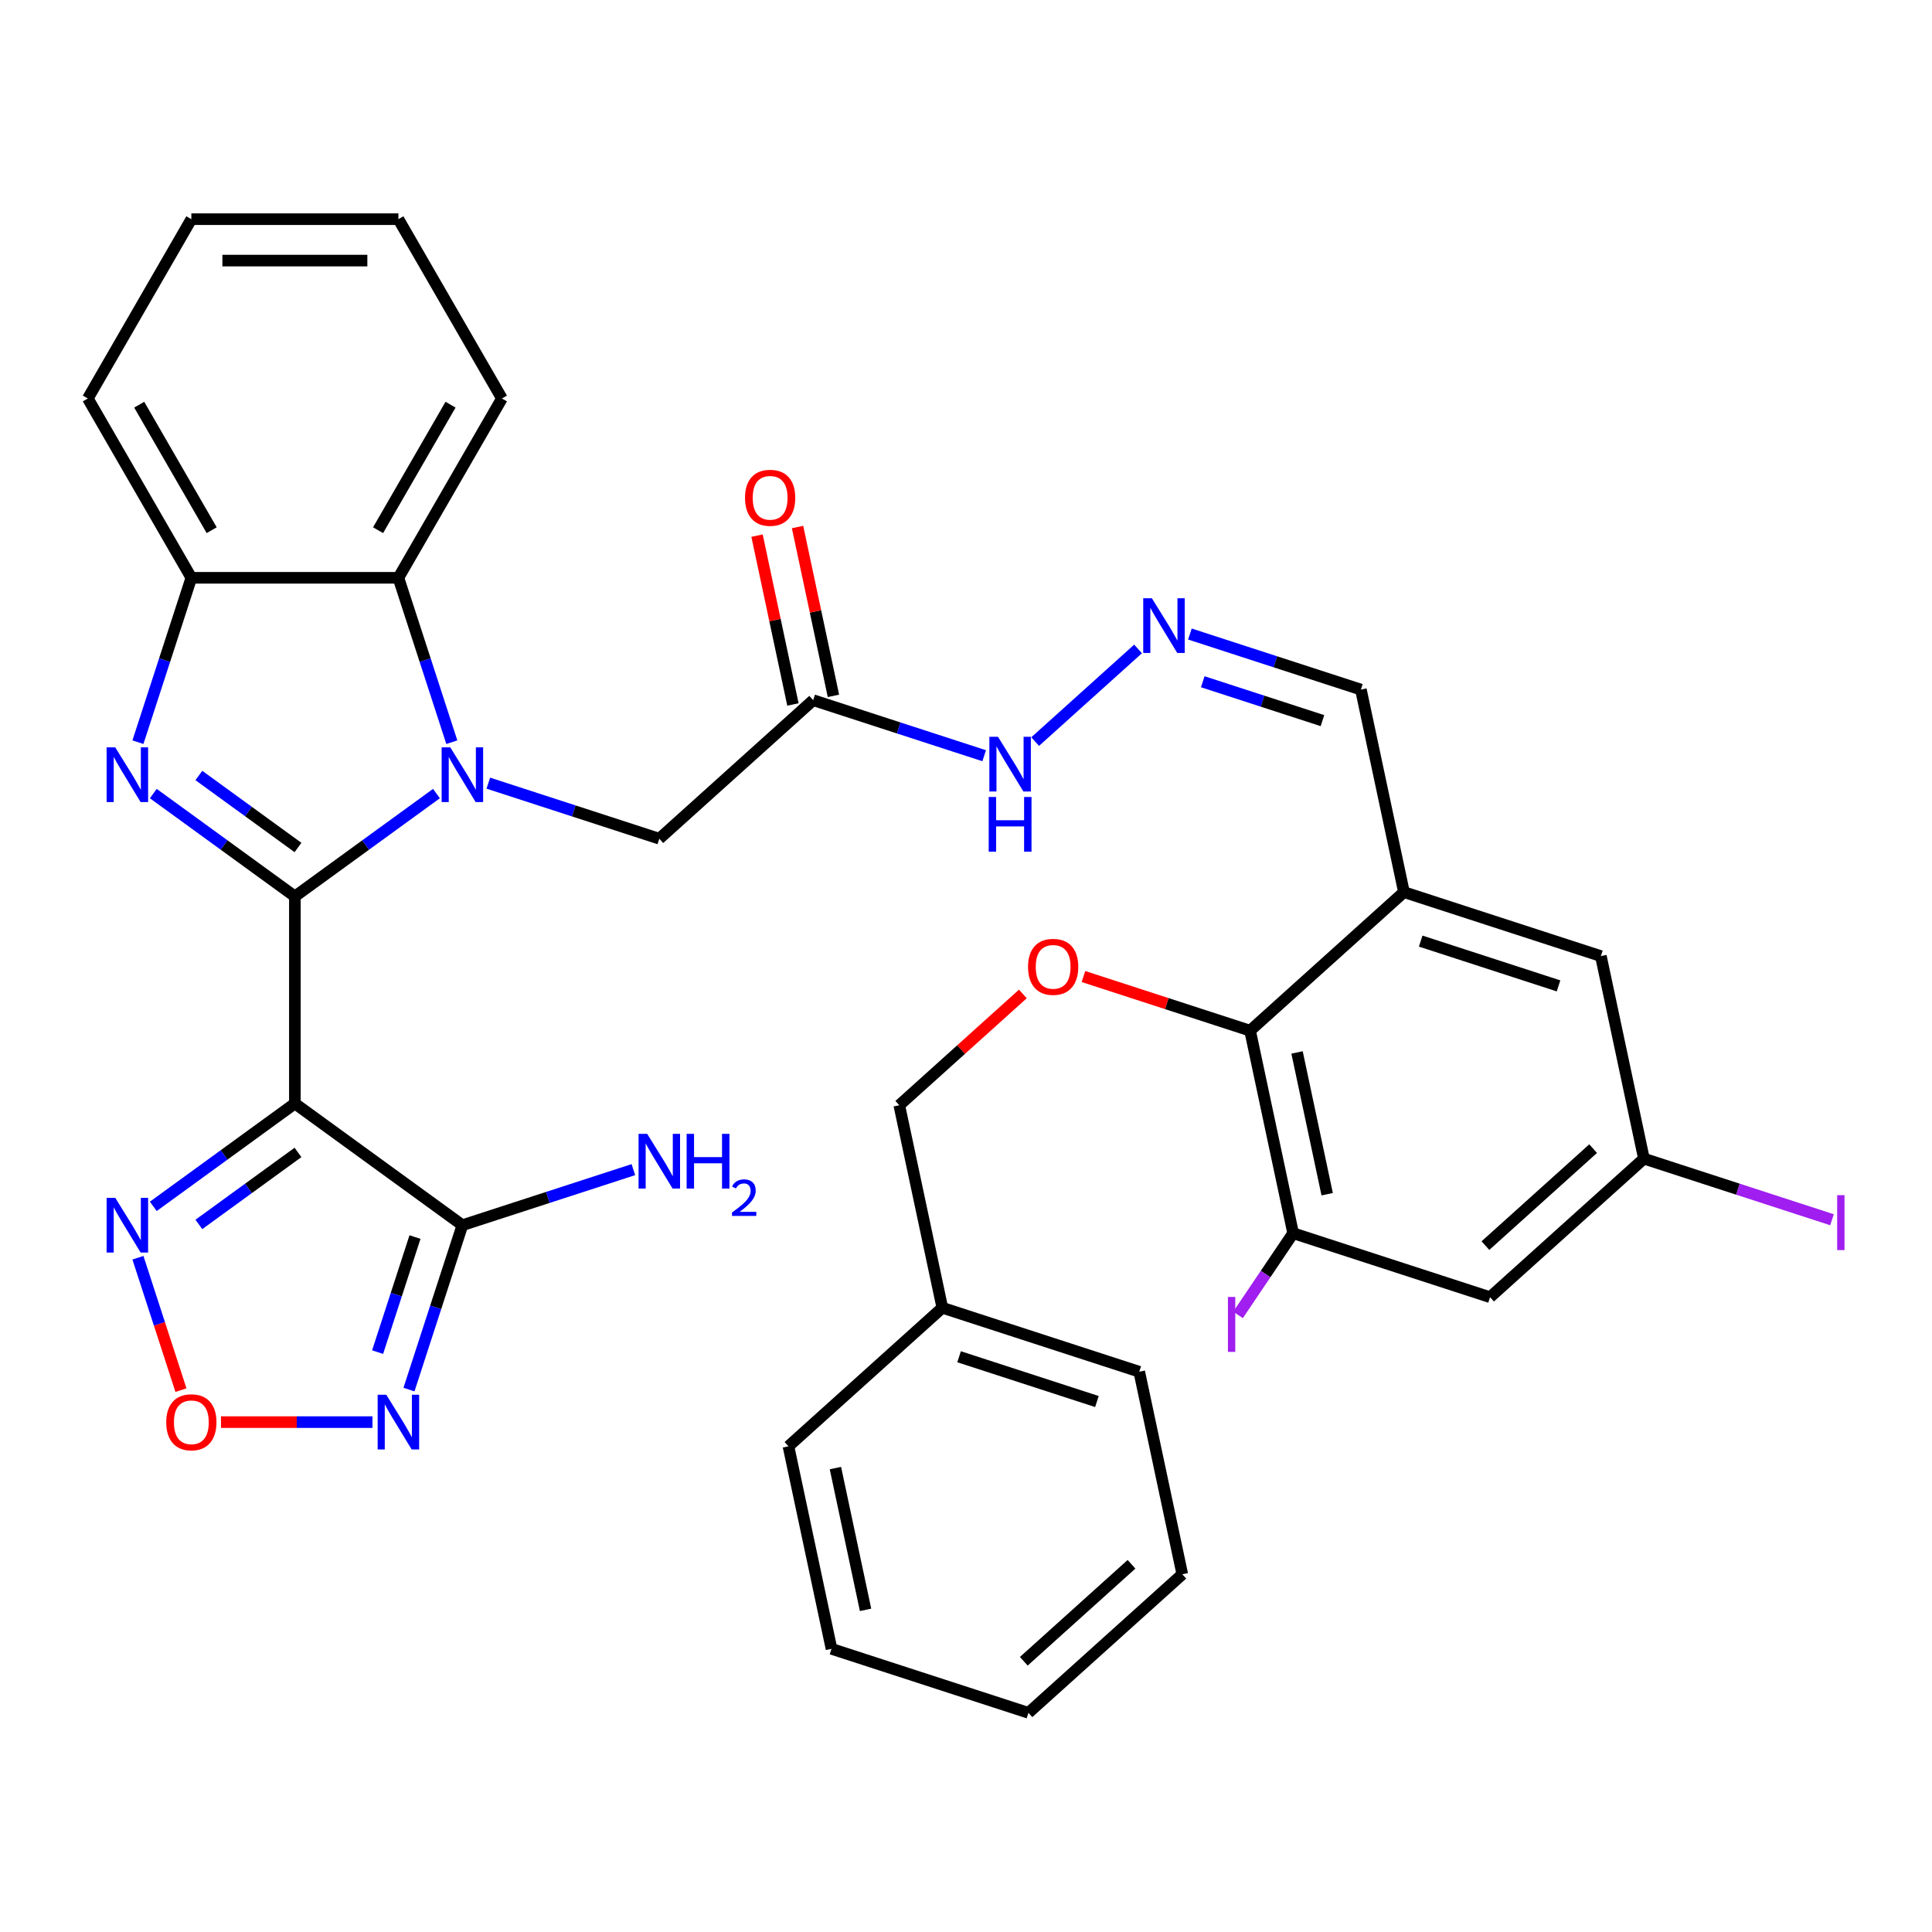 <?xml version='1.0' encoding='iso-8859-1'?>
<svg version='1.1' baseProfile='full'
              xmlns='http://www.w3.org/2000/svg'
                      xmlns:rdkit='http://www.rdkit.org/xml'
                      xmlns:xlink='http://www.w3.org/1999/xlink'
                  xml:space='preserve'
width='1000px' height='1000px' viewBox='0 0 1000 1000'>
<!-- END OF HEADER -->
<rect style='opacity:1.0;fill:#FFFFFF;stroke:none' width='1000' height='1000' x='0' y='0'> </rect>
<path class='bond-0' d='M 152.627,463.993 L 189.269,437.371' style='fill:none;fill-rule:evenodd;stroke:#000000;stroke-width:6px;stroke-linecap:butt;stroke-linejoin:miter;stroke-opacity:1' />
<path class='bond-0' d='M 189.269,437.371 L 225.911,410.749' style='fill:none;fill-rule:evenodd;stroke:#0000FF;stroke-width:6px;stroke-linecap:butt;stroke-linejoin:miter;stroke-opacity:1' />
<path class='bond-1' d='M 152.627,463.993 L 152.627,571.165' style='fill:none;fill-rule:evenodd;stroke:#000000;stroke-width:6px;stroke-linecap:butt;stroke-linejoin:miter;stroke-opacity:1' />
<path class='bond-2' d='M 152.627,463.993 L 115.984,437.371' style='fill:none;fill-rule:evenodd;stroke:#000000;stroke-width:6px;stroke-linecap:butt;stroke-linejoin:miter;stroke-opacity:1' />
<path class='bond-2' d='M 115.984,437.371 L 79.342,410.749' style='fill:none;fill-rule:evenodd;stroke:#0000FF;stroke-width:6px;stroke-linecap:butt;stroke-linejoin:miter;stroke-opacity:1' />
<path class='bond-2' d='M 154.233,438.666 L 128.583,420.03' style='fill:none;fill-rule:evenodd;stroke:#000000;stroke-width:6px;stroke-linecap:butt;stroke-linejoin:miter;stroke-opacity:1' />
<path class='bond-2' d='M 128.583,420.03 L 102.933,401.394' style='fill:none;fill-rule:evenodd;stroke:#0000FF;stroke-width:6px;stroke-linecap:butt;stroke-linejoin:miter;stroke-opacity:1' />
<path class='bond-6' d='M 233.859,384.16 L 220.036,341.616' style='fill:none;fill-rule:evenodd;stroke:#0000FF;stroke-width:6px;stroke-linecap:butt;stroke-linejoin:miter;stroke-opacity:1' />
<path class='bond-6' d='M 220.036,341.616 L 206.213,299.072' style='fill:none;fill-rule:evenodd;stroke:#000000;stroke-width:6px;stroke-linecap:butt;stroke-linejoin:miter;stroke-opacity:1' />
<path class='bond-12' d='M 252.75,405.359 L 297.004,419.738' style='fill:none;fill-rule:evenodd;stroke:#0000FF;stroke-width:6px;stroke-linecap:butt;stroke-linejoin:miter;stroke-opacity:1' />
<path class='bond-12' d='M 297.004,419.738 L 341.258,434.117' style='fill:none;fill-rule:evenodd;stroke:#000000;stroke-width:6px;stroke-linecap:butt;stroke-linejoin:miter;stroke-opacity:1' />
<path class='bond-3' d='M 152.627,571.165 L 239.331,634.159' style='fill:none;fill-rule:evenodd;stroke:#000000;stroke-width:6px;stroke-linecap:butt;stroke-linejoin:miter;stroke-opacity:1' />
<path class='bond-5' d='M 152.627,571.165 L 115.984,597.787' style='fill:none;fill-rule:evenodd;stroke:#000000;stroke-width:6px;stroke-linecap:butt;stroke-linejoin:miter;stroke-opacity:1' />
<path class='bond-5' d='M 115.984,597.787 L 79.342,624.41' style='fill:none;fill-rule:evenodd;stroke:#0000FF;stroke-width:6px;stroke-linecap:butt;stroke-linejoin:miter;stroke-opacity:1' />
<path class='bond-5' d='M 154.233,596.493 L 128.583,615.128' style='fill:none;fill-rule:evenodd;stroke:#000000;stroke-width:6px;stroke-linecap:butt;stroke-linejoin:miter;stroke-opacity:1' />
<path class='bond-5' d='M 128.583,615.128 L 102.933,633.764' style='fill:none;fill-rule:evenodd;stroke:#0000FF;stroke-width:6px;stroke-linecap:butt;stroke-linejoin:miter;stroke-opacity:1' />
<path class='bond-8' d='M 71.394,384.16 L 85.217,341.616' style='fill:none;fill-rule:evenodd;stroke:#0000FF;stroke-width:6px;stroke-linecap:butt;stroke-linejoin:miter;stroke-opacity:1' />
<path class='bond-8' d='M 85.217,341.616 L 99.041,299.072' style='fill:none;fill-rule:evenodd;stroke:#000000;stroke-width:6px;stroke-linecap:butt;stroke-linejoin:miter;stroke-opacity:1' />
<path class='bond-4' d='M 239.331,634.159 L 225.507,676.703' style='fill:none;fill-rule:evenodd;stroke:#000000;stroke-width:6px;stroke-linecap:butt;stroke-linejoin:miter;stroke-opacity:1' />
<path class='bond-4' d='M 225.507,676.703 L 211.684,719.247' style='fill:none;fill-rule:evenodd;stroke:#0000FF;stroke-width:6px;stroke-linecap:butt;stroke-linejoin:miter;stroke-opacity:1' />
<path class='bond-4' d='M 214.798,640.299 L 205.122,670.08' style='fill:none;fill-rule:evenodd;stroke:#000000;stroke-width:6px;stroke-linecap:butt;stroke-linejoin:miter;stroke-opacity:1' />
<path class='bond-4' d='M 205.122,670.08 L 195.446,699.86' style='fill:none;fill-rule:evenodd;stroke:#0000FF;stroke-width:6px;stroke-linecap:butt;stroke-linejoin:miter;stroke-opacity:1' />
<path class='bond-22' d='M 239.331,634.159 L 283.585,619.78' style='fill:none;fill-rule:evenodd;stroke:#000000;stroke-width:6px;stroke-linecap:butt;stroke-linejoin:miter;stroke-opacity:1' />
<path class='bond-22' d='M 283.585,619.78 L 327.838,605.402' style='fill:none;fill-rule:evenodd;stroke:#0000FF;stroke-width:6px;stroke-linecap:butt;stroke-linejoin:miter;stroke-opacity:1' />
<path class='bond-37' d='M 192.793,736.086 L 153.589,736.086' style='fill:none;fill-rule:evenodd;stroke:#0000FF;stroke-width:6px;stroke-linecap:butt;stroke-linejoin:miter;stroke-opacity:1' />
<path class='bond-37' d='M 153.589,736.086 L 114.384,736.086' style='fill:none;fill-rule:evenodd;stroke:#FF0000;stroke-width:6px;stroke-linecap:butt;stroke-linejoin:miter;stroke-opacity:1' />
<path class='bond-7' d='M 71.394,650.999 L 82.528,685.264' style='fill:none;fill-rule:evenodd;stroke:#0000FF;stroke-width:6px;stroke-linecap:butt;stroke-linejoin:miter;stroke-opacity:1' />
<path class='bond-7' d='M 82.528,685.264 L 93.661,719.529' style='fill:none;fill-rule:evenodd;stroke:#FF0000;stroke-width:6px;stroke-linecap:butt;stroke-linejoin:miter;stroke-opacity:1' />
<path class='bond-27' d='M 206.213,299.072 L 259.799,206.258' style='fill:none;fill-rule:evenodd;stroke:#000000;stroke-width:6px;stroke-linecap:butt;stroke-linejoin:miter;stroke-opacity:1' />
<path class='bond-27' d='M 195.688,274.433 L 233.198,209.463' style='fill:none;fill-rule:evenodd;stroke:#000000;stroke-width:6px;stroke-linecap:butt;stroke-linejoin:miter;stroke-opacity:1' />
<path class='bond-36' d='M 206.213,299.072 L 99.041,299.072' style='fill:none;fill-rule:evenodd;stroke:#000000;stroke-width:6px;stroke-linecap:butt;stroke-linejoin:miter;stroke-opacity:1' />
<path class='bond-28' d='M 99.041,299.072 L 45.455,206.258' style='fill:none;fill-rule:evenodd;stroke:#000000;stroke-width:6px;stroke-linecap:butt;stroke-linejoin:miter;stroke-opacity:1' />
<path class='bond-28' d='M 109.565,274.433 L 72.055,209.463' style='fill:none;fill-rule:evenodd;stroke:#000000;stroke-width:6px;stroke-linecap:butt;stroke-linejoin:miter;stroke-opacity:1' />
<path class='bond-9' d='M 726.682,461.759 L 704.4,356.929' style='fill:none;fill-rule:evenodd;stroke:#000000;stroke-width:6px;stroke-linecap:butt;stroke-linejoin:miter;stroke-opacity:1' />
<path class='bond-10' d='M 726.682,461.759 L 647.038,533.471' style='fill:none;fill-rule:evenodd;stroke:#000000;stroke-width:6px;stroke-linecap:butt;stroke-linejoin:miter;stroke-opacity:1' />
<path class='bond-17' d='M 726.682,461.759 L 828.609,494.877' style='fill:none;fill-rule:evenodd;stroke:#000000;stroke-width:6px;stroke-linecap:butt;stroke-linejoin:miter;stroke-opacity:1' />
<path class='bond-17' d='M 735.348,487.112 L 806.696,510.294' style='fill:none;fill-rule:evenodd;stroke:#000000;stroke-width:6px;stroke-linecap:butt;stroke-linejoin:miter;stroke-opacity:1' />
<path class='bond-11' d='M 647.038,533.471 L 669.32,638.301' style='fill:none;fill-rule:evenodd;stroke:#000000;stroke-width:6px;stroke-linecap:butt;stroke-linejoin:miter;stroke-opacity:1' />
<path class='bond-11' d='M 671.346,544.739 L 686.944,618.12' style='fill:none;fill-rule:evenodd;stroke:#000000;stroke-width:6px;stroke-linecap:butt;stroke-linejoin:miter;stroke-opacity:1' />
<path class='bond-14' d='M 647.038,533.471 L 603.914,519.459' style='fill:none;fill-rule:evenodd;stroke:#000000;stroke-width:6px;stroke-linecap:butt;stroke-linejoin:miter;stroke-opacity:1' />
<path class='bond-14' d='M 603.914,519.459 L 560.79,505.447' style='fill:none;fill-rule:evenodd;stroke:#FF0000;stroke-width:6px;stroke-linecap:butt;stroke-linejoin:miter;stroke-opacity:1' />
<path class='bond-23' d='M 669.32,638.301 L 655.059,659.447' style='fill:none;fill-rule:evenodd;stroke:#000000;stroke-width:6px;stroke-linecap:butt;stroke-linejoin:miter;stroke-opacity:1' />
<path class='bond-23' d='M 655.059,659.447 L 640.797,680.593' style='fill:none;fill-rule:evenodd;stroke:#A01EEF;stroke-width:6px;stroke-linecap:butt;stroke-linejoin:miter;stroke-opacity:1' />
<path class='bond-39' d='M 669.32,638.301 L 771.247,671.419' style='fill:none;fill-rule:evenodd;stroke:#000000;stroke-width:6px;stroke-linecap:butt;stroke-linejoin:miter;stroke-opacity:1' />
<path class='bond-13' d='M 341.258,434.117 L 420.902,362.405' style='fill:none;fill-rule:evenodd;stroke:#000000;stroke-width:6px;stroke-linecap:butt;stroke-linejoin:miter;stroke-opacity:1' />
<path class='bond-19' d='M 420.902,362.405 L 465.156,376.784' style='fill:none;fill-rule:evenodd;stroke:#000000;stroke-width:6px;stroke-linecap:butt;stroke-linejoin:miter;stroke-opacity:1' />
<path class='bond-19' d='M 465.156,376.784 L 509.409,391.162' style='fill:none;fill-rule:evenodd;stroke:#0000FF;stroke-width:6px;stroke-linecap:butt;stroke-linejoin:miter;stroke-opacity:1' />
<path class='bond-21' d='M 431.385,360.176 L 422.097,316.481' style='fill:none;fill-rule:evenodd;stroke:#000000;stroke-width:6px;stroke-linecap:butt;stroke-linejoin:miter;stroke-opacity:1' />
<path class='bond-21' d='M 422.097,316.481 L 412.81,272.786' style='fill:none;fill-rule:evenodd;stroke:#FF0000;stroke-width:6px;stroke-linecap:butt;stroke-linejoin:miter;stroke-opacity:1' />
<path class='bond-21' d='M 410.419,364.633 L 401.131,320.937' style='fill:none;fill-rule:evenodd;stroke:#000000;stroke-width:6px;stroke-linecap:butt;stroke-linejoin:miter;stroke-opacity:1' />
<path class='bond-21' d='M 401.131,320.937 L 391.843,277.242' style='fill:none;fill-rule:evenodd;stroke:#FF0000;stroke-width:6px;stroke-linecap:butt;stroke-linejoin:miter;stroke-opacity:1' />
<path class='bond-24' d='M 529.432,514.471 L 497.449,543.268' style='fill:none;fill-rule:evenodd;stroke:#FF0000;stroke-width:6px;stroke-linecap:butt;stroke-linejoin:miter;stroke-opacity:1' />
<path class='bond-24' d='M 497.449,543.268 L 465.467,572.065' style='fill:none;fill-rule:evenodd;stroke:#000000;stroke-width:6px;stroke-linecap:butt;stroke-linejoin:miter;stroke-opacity:1' />
<path class='bond-15' d='M 771.247,671.419 L 850.891,599.707' style='fill:none;fill-rule:evenodd;stroke:#000000;stroke-width:6px;stroke-linecap:butt;stroke-linejoin:miter;stroke-opacity:1' />
<path class='bond-15' d='M 768.851,644.733 L 824.602,594.535' style='fill:none;fill-rule:evenodd;stroke:#000000;stroke-width:6px;stroke-linecap:butt;stroke-linejoin:miter;stroke-opacity:1' />
<path class='bond-16' d='M 589.054,335.893 L 535.797,383.846' style='fill:none;fill-rule:evenodd;stroke:#0000FF;stroke-width:6px;stroke-linecap:butt;stroke-linejoin:miter;stroke-opacity:1' />
<path class='bond-20' d='M 615.892,328.171 L 660.146,342.55' style='fill:none;fill-rule:evenodd;stroke:#0000FF;stroke-width:6px;stroke-linecap:butt;stroke-linejoin:miter;stroke-opacity:1' />
<path class='bond-20' d='M 660.146,342.55 L 704.4,356.929' style='fill:none;fill-rule:evenodd;stroke:#000000;stroke-width:6px;stroke-linecap:butt;stroke-linejoin:miter;stroke-opacity:1' />
<path class='bond-20' d='M 622.545,352.87 L 653.523,362.935' style='fill:none;fill-rule:evenodd;stroke:#0000FF;stroke-width:6px;stroke-linecap:butt;stroke-linejoin:miter;stroke-opacity:1' />
<path class='bond-20' d='M 653.523,362.935 L 684.5,373' style='fill:none;fill-rule:evenodd;stroke:#000000;stroke-width:6px;stroke-linecap:butt;stroke-linejoin:miter;stroke-opacity:1' />
<path class='bond-18' d='M 828.609,494.877 L 850.891,599.707' style='fill:none;fill-rule:evenodd;stroke:#000000;stroke-width:6px;stroke-linecap:butt;stroke-linejoin:miter;stroke-opacity:1' />
<path class='bond-25' d='M 850.891,599.707 L 899.565,615.522' style='fill:none;fill-rule:evenodd;stroke:#000000;stroke-width:6px;stroke-linecap:butt;stroke-linejoin:miter;stroke-opacity:1' />
<path class='bond-25' d='M 899.565,615.522 L 948.239,631.337' style='fill:none;fill-rule:evenodd;stroke:#A01EEF;stroke-width:6px;stroke-linecap:butt;stroke-linejoin:miter;stroke-opacity:1' />
<path class='bond-26' d='M 465.467,572.065 L 487.749,676.895' style='fill:none;fill-rule:evenodd;stroke:#000000;stroke-width:6px;stroke-linecap:butt;stroke-linejoin:miter;stroke-opacity:1' />
<path class='bond-29' d='M 487.749,676.895 L 589.676,710.013' style='fill:none;fill-rule:evenodd;stroke:#000000;stroke-width:6px;stroke-linecap:butt;stroke-linejoin:miter;stroke-opacity:1' />
<path class='bond-29' d='M 496.414,702.248 L 567.763,725.431' style='fill:none;fill-rule:evenodd;stroke:#000000;stroke-width:6px;stroke-linecap:butt;stroke-linejoin:miter;stroke-opacity:1' />
<path class='bond-30' d='M 487.749,676.895 L 408.105,748.607' style='fill:none;fill-rule:evenodd;stroke:#000000;stroke-width:6px;stroke-linecap:butt;stroke-linejoin:miter;stroke-opacity:1' />
<path class='bond-31' d='M 259.799,206.258 L 206.213,113.444' style='fill:none;fill-rule:evenodd;stroke:#000000;stroke-width:6px;stroke-linecap:butt;stroke-linejoin:miter;stroke-opacity:1' />
<path class='bond-32' d='M 45.455,206.258 L 99.041,113.444' style='fill:none;fill-rule:evenodd;stroke:#000000;stroke-width:6px;stroke-linecap:butt;stroke-linejoin:miter;stroke-opacity:1' />
<path class='bond-34' d='M 589.676,710.013 L 611.958,814.843' style='fill:none;fill-rule:evenodd;stroke:#000000;stroke-width:6px;stroke-linecap:butt;stroke-linejoin:miter;stroke-opacity:1' />
<path class='bond-33' d='M 408.105,748.607 L 430.387,853.438' style='fill:none;fill-rule:evenodd;stroke:#000000;stroke-width:6px;stroke-linecap:butt;stroke-linejoin:miter;stroke-opacity:1' />
<path class='bond-33' d='M 432.413,759.875 L 448.011,833.257' style='fill:none;fill-rule:evenodd;stroke:#000000;stroke-width:6px;stroke-linecap:butt;stroke-linejoin:miter;stroke-opacity:1' />
<path class='bond-38' d='M 206.213,113.444 L 99.041,113.444' style='fill:none;fill-rule:evenodd;stroke:#000000;stroke-width:6px;stroke-linecap:butt;stroke-linejoin:miter;stroke-opacity:1' />
<path class='bond-38' d='M 190.137,134.879 L 115.116,134.879' style='fill:none;fill-rule:evenodd;stroke:#000000;stroke-width:6px;stroke-linecap:butt;stroke-linejoin:miter;stroke-opacity:1' />
<path class='bond-35' d='M 430.387,853.438 L 532.314,886.556' style='fill:none;fill-rule:evenodd;stroke:#000000;stroke-width:6px;stroke-linecap:butt;stroke-linejoin:miter;stroke-opacity:1' />
<path class='bond-40' d='M 611.958,814.843 L 532.314,886.556' style='fill:none;fill-rule:evenodd;stroke:#000000;stroke-width:6px;stroke-linecap:butt;stroke-linejoin:miter;stroke-opacity:1' />
<path class='bond-40' d='M 585.669,809.671 L 529.918,859.87' style='fill:none;fill-rule:evenodd;stroke:#000000;stroke-width:6px;stroke-linecap:butt;stroke-linejoin:miter;stroke-opacity:1' />
<path  class='atom-1' d='M 233.071 386.839
L 242.351 401.839
Q 243.271 403.319, 244.751 405.999
Q 246.231 408.679, 246.311 408.839
L 246.311 386.839
L 250.071 386.839
L 250.071 415.159
L 246.191 415.159
L 236.231 398.759
Q 235.071 396.839, 233.831 394.639
Q 232.631 392.439, 232.271 391.759
L 232.271 415.159
L 228.591 415.159
L 228.591 386.839
L 233.071 386.839
' fill='#0000FF'/>
<path  class='atom-3' d='M 59.663 386.839
L 68.943 401.839
Q 69.863 403.319, 71.343 405.999
Q 72.823 408.679, 72.903 408.839
L 72.903 386.839
L 76.663 386.839
L 76.663 415.159
L 72.783 415.159
L 62.823 398.759
Q 61.663 396.839, 60.423 394.639
Q 59.223 392.439, 58.863 391.759
L 58.863 415.159
L 55.183 415.159
L 55.183 386.839
L 59.663 386.839
' fill='#0000FF'/>
<path  class='atom-5' d='M 199.953 721.926
L 209.233 736.926
Q 210.153 738.406, 211.633 741.086
Q 213.113 743.766, 213.193 743.926
L 213.193 721.926
L 216.953 721.926
L 216.953 750.246
L 213.073 750.246
L 203.113 733.846
Q 201.953 731.926, 200.713 729.726
Q 199.513 727.526, 199.153 726.846
L 199.153 750.246
L 195.473 750.246
L 195.473 721.926
L 199.953 721.926
' fill='#0000FF'/>
<path  class='atom-6' d='M 59.663 619.999
L 68.943 634.999
Q 69.863 636.479, 71.343 639.159
Q 72.823 641.839, 72.903 641.999
L 72.903 619.999
L 76.663 619.999
L 76.663 648.319
L 72.783 648.319
L 62.823 631.919
Q 61.663 629.999, 60.423 627.799
Q 59.223 625.599, 58.863 624.919
L 58.863 648.319
L 55.183 648.319
L 55.183 619.999
L 59.663 619.999
' fill='#0000FF'/>
<path  class='atom-8' d='M 86.041 736.166
Q 86.041 729.366, 89.401 725.566
Q 92.761 721.766, 99.041 721.766
Q 105.321 721.766, 108.681 725.566
Q 112.041 729.366, 112.041 736.166
Q 112.041 743.046, 108.641 746.966
Q 105.241 750.846, 99.041 750.846
Q 92.801 750.846, 89.401 746.966
Q 86.041 743.086, 86.041 736.166
M 99.041 747.646
Q 103.361 747.646, 105.681 744.766
Q 108.041 741.846, 108.041 736.166
Q 108.041 730.606, 105.681 727.806
Q 103.361 724.966, 99.041 724.966
Q 94.721 724.966, 92.361 727.766
Q 90.041 730.566, 90.041 736.166
Q 90.041 741.886, 92.361 744.766
Q 94.721 747.646, 99.041 747.646
' fill='#FF0000'/>
<path  class='atom-15' d='M 532.111 500.433
Q 532.111 493.633, 535.471 489.833
Q 538.831 486.033, 545.111 486.033
Q 551.391 486.033, 554.751 489.833
Q 558.111 493.633, 558.111 500.433
Q 558.111 507.313, 554.711 511.233
Q 551.311 515.113, 545.111 515.113
Q 538.871 515.113, 535.471 511.233
Q 532.111 507.353, 532.111 500.433
M 545.111 511.913
Q 549.431 511.913, 551.751 509.033
Q 554.111 506.113, 554.111 500.433
Q 554.111 494.873, 551.751 492.073
Q 549.431 489.233, 545.111 489.233
Q 540.791 489.233, 538.431 492.033
Q 536.111 494.833, 536.111 500.433
Q 536.111 506.153, 538.431 509.033
Q 540.791 511.913, 545.111 511.913
' fill='#FF0000'/>
<path  class='atom-17' d='M 596.213 309.651
L 605.493 324.651
Q 606.413 326.131, 607.893 328.811
Q 609.373 331.491, 609.453 331.651
L 609.453 309.651
L 613.213 309.651
L 613.213 337.971
L 609.333 337.971
L 599.373 321.571
Q 598.213 319.651, 596.973 317.451
Q 595.773 315.251, 595.413 314.571
L 595.413 337.971
L 591.733 337.971
L 591.733 309.651
L 596.213 309.651
' fill='#0000FF'/>
<path  class='atom-20' d='M 516.569 381.363
L 525.849 396.363
Q 526.769 397.843, 528.249 400.523
Q 529.729 403.203, 529.809 403.363
L 529.809 381.363
L 533.569 381.363
L 533.569 409.683
L 529.689 409.683
L 519.729 393.283
Q 518.569 391.363, 517.329 389.163
Q 516.129 386.963, 515.769 386.283
L 515.769 409.683
L 512.089 409.683
L 512.089 381.363
L 516.569 381.363
' fill='#0000FF'/>
<path  class='atom-20' d='M 511.749 412.515
L 515.589 412.515
L 515.589 424.555
L 530.069 424.555
L 530.069 412.515
L 533.909 412.515
L 533.909 440.835
L 530.069 440.835
L 530.069 427.755
L 515.589 427.755
L 515.589 440.835
L 511.749 440.835
L 511.749 412.515
' fill='#0000FF'/>
<path  class='atom-22' d='M 385.62 257.654
Q 385.62 250.854, 388.98 247.054
Q 392.34 243.254, 398.62 243.254
Q 404.9 243.254, 408.26 247.054
Q 411.62 250.854, 411.62 257.654
Q 411.62 264.534, 408.22 268.454
Q 404.82 272.334, 398.62 272.334
Q 392.38 272.334, 388.98 268.454
Q 385.62 264.574, 385.62 257.654
M 398.62 269.134
Q 402.94 269.134, 405.26 266.254
Q 407.62 263.334, 407.62 257.654
Q 407.62 252.094, 405.26 249.294
Q 402.94 246.454, 398.62 246.454
Q 394.3 246.454, 391.94 249.254
Q 389.62 252.054, 389.62 257.654
Q 389.62 263.374, 391.94 266.254
Q 394.3 269.134, 398.62 269.134
' fill='#FF0000'/>
<path  class='atom-23' d='M 334.998 586.881
L 344.278 601.881
Q 345.198 603.361, 346.678 606.041
Q 348.158 608.721, 348.238 608.881
L 348.238 586.881
L 351.998 586.881
L 351.998 615.201
L 348.118 615.201
L 338.158 598.801
Q 336.998 596.881, 335.758 594.681
Q 334.558 592.481, 334.198 591.801
L 334.198 615.201
L 330.518 615.201
L 330.518 586.881
L 334.998 586.881
' fill='#0000FF'/>
<path  class='atom-23' d='M 355.398 586.881
L 359.238 586.881
L 359.238 598.921
L 373.718 598.921
L 373.718 586.881
L 377.558 586.881
L 377.558 615.201
L 373.718 615.201
L 373.718 602.121
L 359.238 602.121
L 359.238 615.201
L 355.398 615.201
L 355.398 586.881
' fill='#0000FF'/>
<path  class='atom-23' d='M 378.93 614.208
Q 379.617 612.439, 381.254 611.462
Q 382.89 610.459, 385.161 610.459
Q 387.986 610.459, 389.57 611.99
Q 391.154 613.521, 391.154 616.241
Q 391.154 619.013, 389.094 621.6
Q 387.062 624.187, 382.838 627.249
L 391.47 627.249
L 391.47 629.361
L 378.878 629.361
L 378.878 627.593
Q 382.362 625.111, 384.422 623.263
Q 386.507 621.415, 387.51 619.752
Q 388.514 618.089, 388.514 616.373
Q 388.514 614.577, 387.616 613.574
Q 386.718 612.571, 385.161 612.571
Q 383.656 612.571, 382.653 613.178
Q 381.65 613.785, 380.937 615.132
L 378.93 614.208
' fill='#0000FF'/>
<path  class='atom-24' d='M 635.574 671.301
L 639.374 671.301
L 639.374 699.741
L 635.574 699.741
L 635.574 671.301
' fill='#A01EEF'/>
<path  class='atom-26' d='M 950.918 618.605
L 954.718 618.605
L 954.718 647.045
L 950.918 647.045
L 950.918 618.605
' fill='#A01EEF'/>
</svg>

